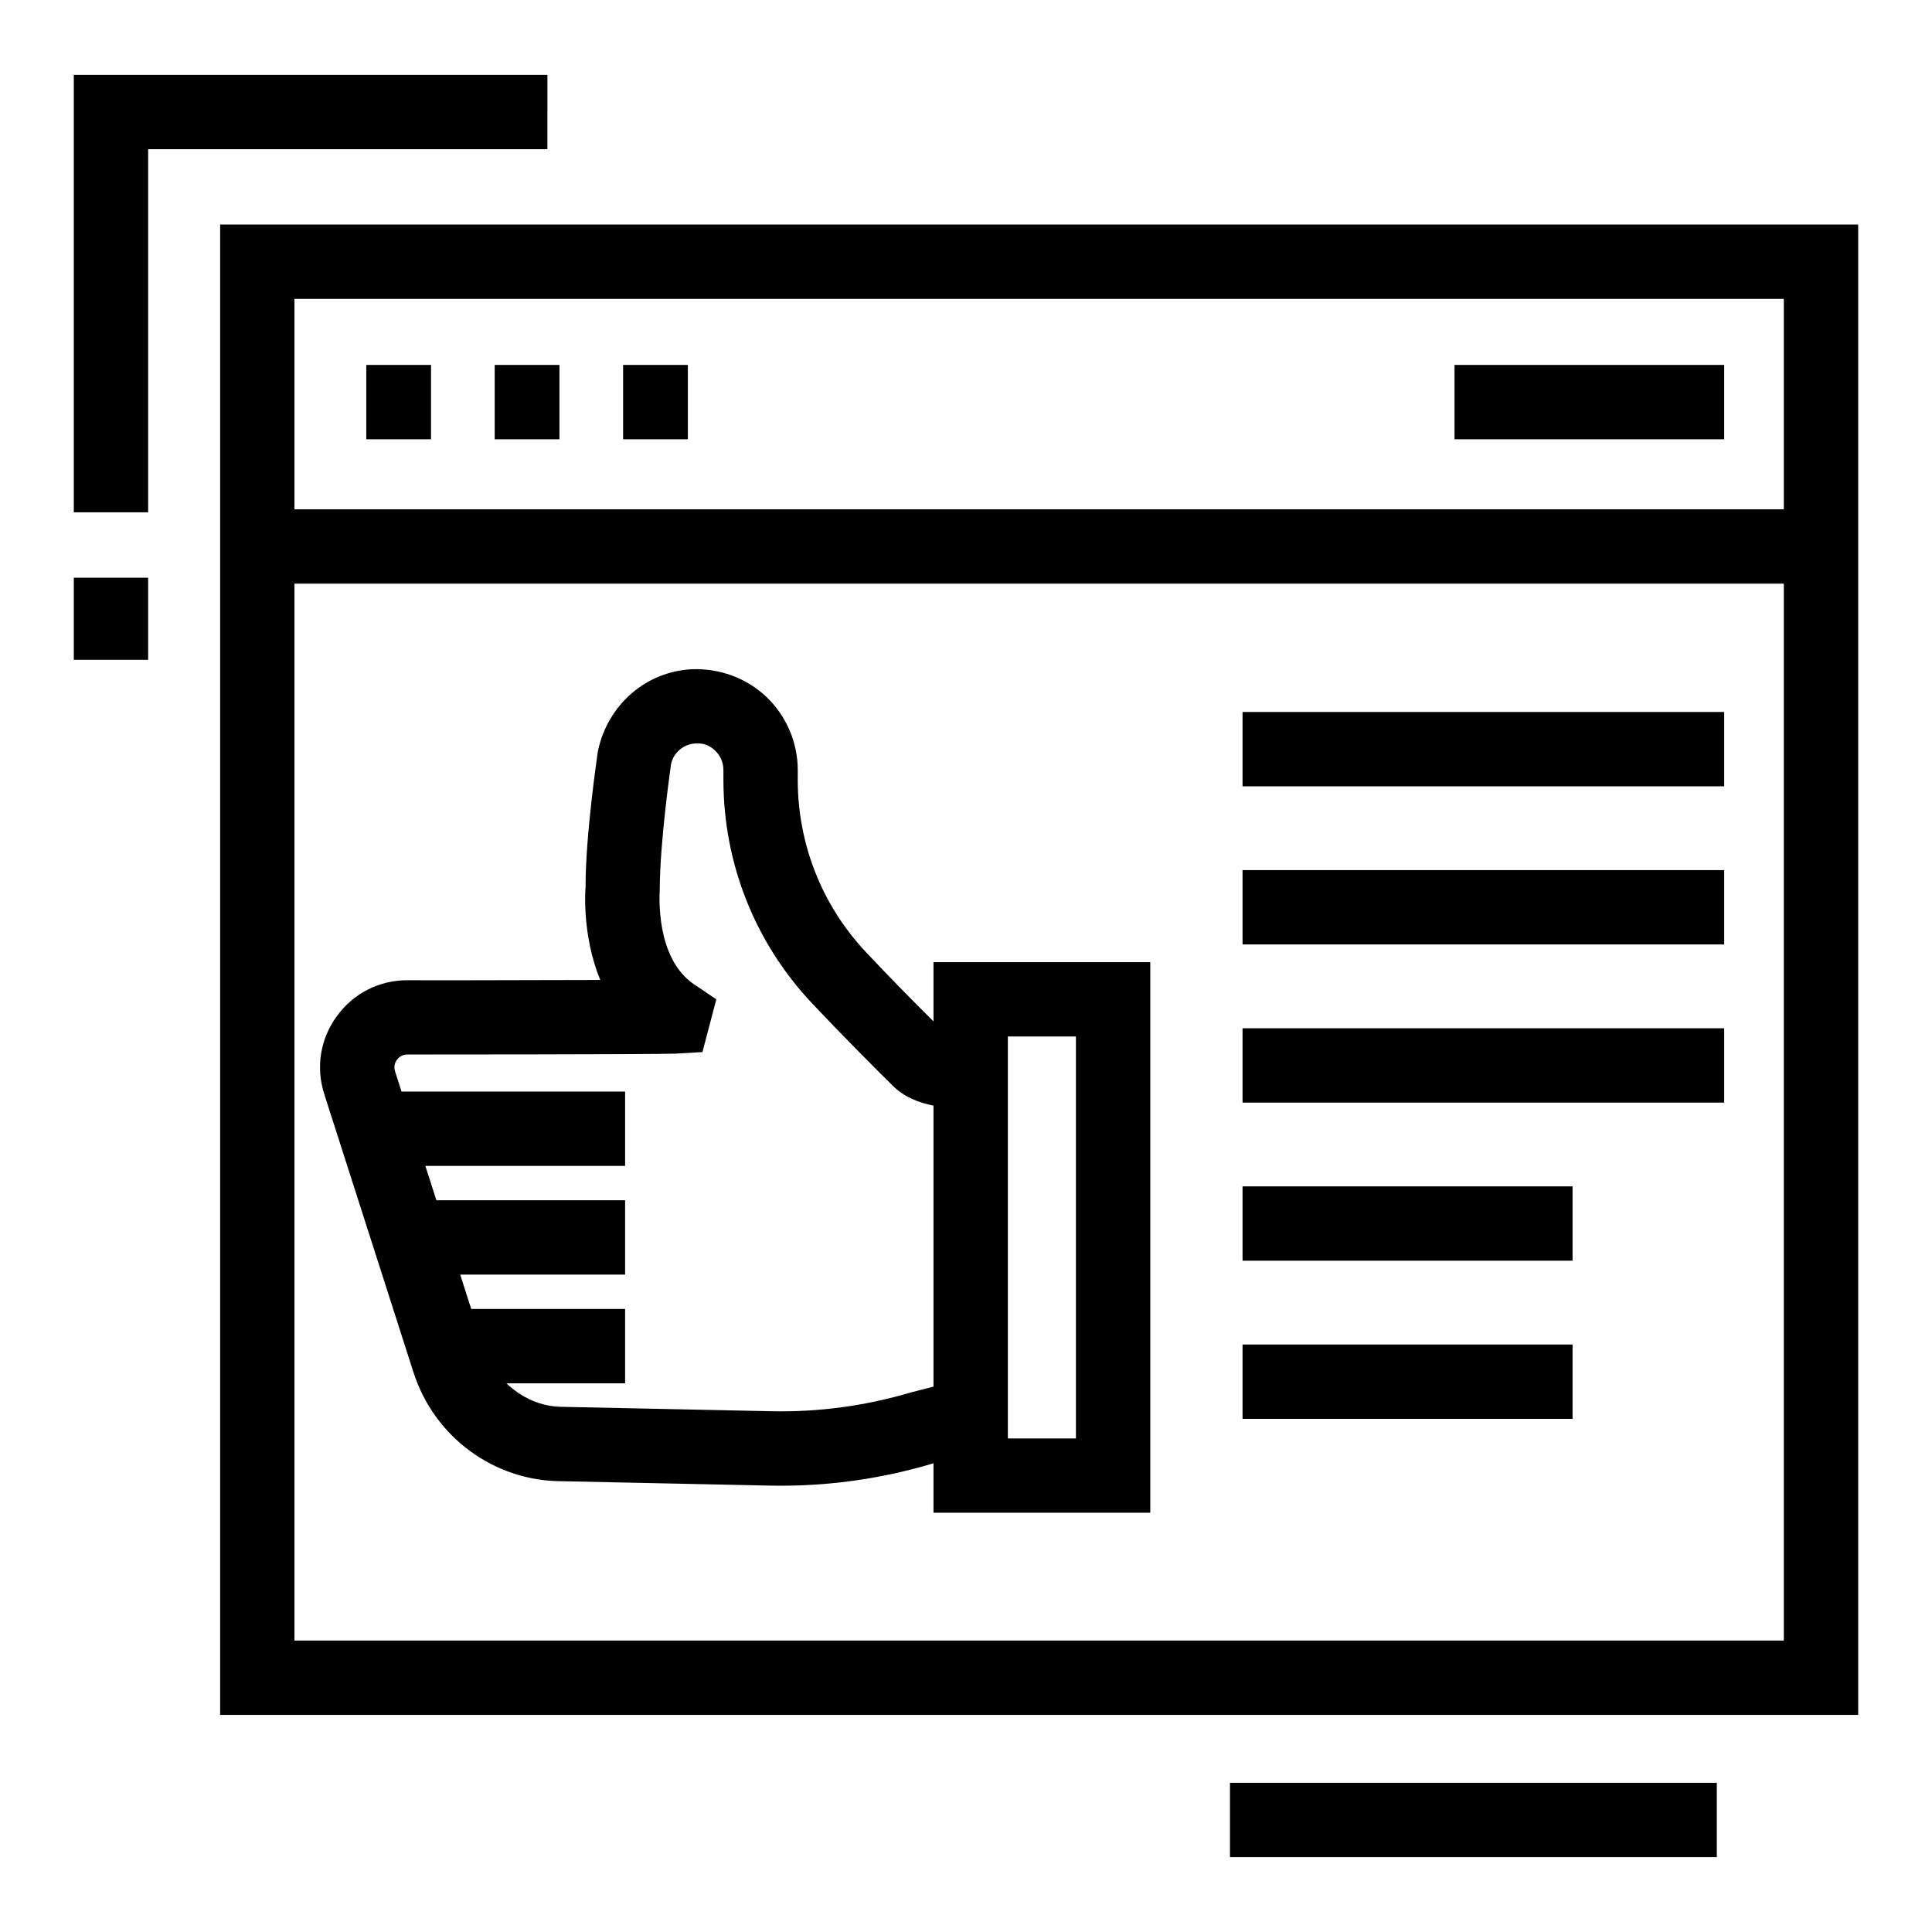 <?xml version="1.0" encoding="UTF-8"?>
<!-- Uploaded to: ICON Repo, www.svgrepo.com, Generator: ICON Repo Mixer Tools -->
<svg fill="#000000" width="800px" height="800px" version="1.1" viewBox="144 144 512 512" xmlns="http://www.w3.org/2000/svg">
 <g>
  <path d="m202.34 203.5v394.96h434.1l-0.004-394.96zm414.39 375.26h-394.7v-280.08h394.7zm0-299.78h-394.7v-55.781h394.7z"/>
  <path d="m241.07 240.71h17.16v19.699h-17.16z"/>
  <path d="m275.1 240.71h17.16v19.699h-17.16z"/>
  <path d="m309.13 240.71h17.16v19.699h-17.16z"/>
  <path d="m529.46 240.71h71.469v19.699h-71.469z"/>
  <path d="m163.56 297.1h19.699v21.758h-19.699z"/>
  <path d="m289.07 163.84h-125.51v115.93h19.699v-96.227h105.81z"/>
  <path d="m469.96 616.46h129.01v19.699h-129.01z"/>
  <path d="m253.59 507.73c5.559 17.227 21.469 28.809 39.34 28.809l55.172 1.164c0.98 0.02 1.941 0.027 2.906 0.027 13.582 0 27.047-1.973 40.09-5.859l0.289-0.086v13.109h57.445v-145.91h-57.445v15.707c-4.562-4.535-11.035-11.062-17.871-18.332-11.676-12.398-18.102-28.637-18.102-45.707v-2.586c0-7.301-3.039-14.371-8.328-19.402-5.289-5.012-12.426-7.59-19.777-7.309-12.062 0.625-22.219 9.293-24.855 21.68-0.133 0.914-3.309 22.383-3.269 35.965-0.059 0.762-1.02 12.715 3.887 24.699-20.93 0.078-51.152 0.105-51.113 0.066-7.465 0-14.273 3.461-18.68 9.504-4.406 6.031-5.617 13.57-3.348 20.68zm157.5-89.051h18.043v106.52h-18.043zm-161.91 6.191c0.383-0.527 1.25-1.414 2.769-1.414 0 0 64.426 0 70.91-0.223l7.293-0.422 3.676-13.977-5.887-3.973c-10.367-6.992-9.137-24.008-9.098-25 0-12.871 3-33.328 2.981-33.328 0.652-3.086 3.328-5.348 6.484-5.512 2.309-0.133 3.809 0.578 5.215 1.914 1.422 1.348 2.191 3.164 2.191 5.117v2.586c0 22.113 8.328 43.141 23.449 59.215 8.734 9.254 17.023 17.527 21.43 21.883 2.973 2.93 6.773 4.484 10.793 5.269v74.473l-5.926 1.516c-12.023 3.57-24.508 5.269-36.938 5l-55.387-1.164c-5.789 0-10.969-2.445-14.934-6.242h31.457v-19.699h-40.781l-2.918-9.109h43.699v-19.699h-50.012l-2.922-9.109h52.934v-19.699h-59.246l-1.719-5.359c-0.457-1.426 0.102-2.523 0.484-3.043z"/>
  <path d="m473.29 332.68h127.64v19.699h-127.64z"/>
  <path d="m473.29 374.59h127.64v19.699h-127.64z"/>
  <path d="m473.29 416.5h127.64v19.699h-127.64z"/>
  <path d="m473.29 458.4h87.453v19.699h-87.453z"/>
  <path d="m473.29 500.31h87.453v19.699h-87.453z"/>
 </g>
</svg>